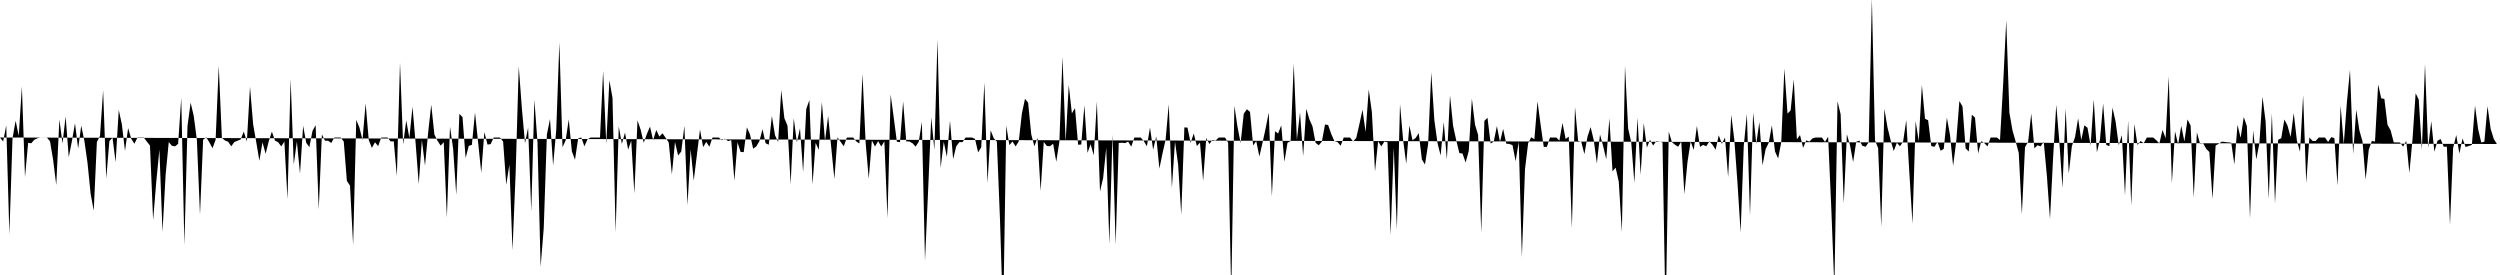 <svg viewBox="0 0 200 22" >
<polyline points="0,11 0.25,11.32 0.50,10.03 0.75,18.75 1,11.07 1.25,9.66 1.50,10.87 1.75,6.92 2,14.17 2.25,11.43 2.50,11.46 2.75,11.18 3,11.06 3.25,11 3.50,11 3.75,11 4,11.30 4.25,12.79 4.50,14.80 4.75,9.56 5,11.48 5.25,9.32 5.50,12.57 5.75,11.30 6,9.86 6.25,11.88 6.50,10.05 6.75,11.27 7,13.02 7.25,15.50 7.50,16.85 7.75,11.36 8,10.87 8.25,7.22 8.50,14.28 8.75,11.29 9,11.01 9.25,12.97 9.50,8.79 9.75,9.96 10,12.07 10.25,10.25 10.50,11.10 10.75,11.50 11,11 11.25,11 11.50,11 11.75,11.33 12,11.65 12.25,17.62 12.50,14.55 12.75,11.97 13,18.55 13.25,13.98 13.50,11.37 13.75,11.66 14,11.71 14.25,11.51 14.50,7.83 14.75,19.62 15,10.08 15.25,8.21 15.50,9.28 15.75,11.20 16,17.17 16.25,11.17 16.50,10.99 16.75,11.39 17,11.86 17.25,11.18 17.50,5.28 17.75,11.03 18,11.24 18.25,11.34 18.50,11.70 18.75,11.36 19,11.26 19.25,11.16 19.50,10.53 19.75,11.32 20,6.93 20.25,9.94 20.50,11.37 20.75,12.86 21,11.39 21.25,12.30 21.50,11.30 21.75,10.53 22,11.25 22.25,11.38 22.50,11.71 22.75,11.33 23,15.93 23.25,6.32 23.50,13.17 23.75,11.32 24,13.89 24.25,10.07 24.50,11.43 24.75,11.77 25,10.47 25.25,10.02 25.50,16.76 25.75,10.75 26,11.26 26.25,11.26 26.50,11.44 26.75,11 27,11 27.25,11 27.50,11.32 27.75,14.47 28,14.85 28.25,19.59 28.50,9.59 28.75,10.19 29,11.20 29.25,8.27 29.50,11.20 29.75,11.83 30,11.38 30.25,11.69 30.50,11 30.75,11 31,11 31.25,11.31 31.50,11.31 31.75,14.08 32,5 32.25,11.56 32.50,9.63 32.75,11.05 33,8.54 33.25,11.47 33.50,14.72 33.75,11.20 34,13.25 34.25,10.63 34.50,8.37 34.75,10.76 35,11.26 35.25,11.65 35.50,11.38 35.75,17.40 36,10.14 36.25,11.90 36.50,15.58 36.75,9.11 37,9.37 37.25,12.64 37.50,11.67 37.75,11.59 38,9 38.25,11.39 38.50,13.82 38.75,10.56 39,11.57 39.25,11.53 39.50,11 39.75,11 40,11 40.25,11.33 40.50,14.78 40.75,13.17 41,20.03 41.25,13.91 41.50,5.31 41.75,8.67 42,11.46 42.25,10.21 42.50,16.91 42.75,7.97 43,11.40 43.25,21.35 43.50,18.23 43.75,10.77 44,9.52 44.25,13.24 44.50,10.40 44.75,3.40 45,11.78 45.25,11.24 45.50,9.55 45.75,12.11 46,12.78 46.25,11.09 46.50,10.99 46.75,11.70 47,11.15 47.25,11 47.50,11 47.75,11 48,11 48.25,5.68 48.50,11.50 48.75,6.42 49,7.83 49.25,18.59 49.50,10.11 49.75,11.51 50,10.61 50.25,11.97 50.50,11.26 50.75,15.47 51,9.63 51.25,10.37 51.50,11.42 51.75,10.72 52,10.13 52.25,11.22 52.50,10.40 52.75,10.93 53,10.66 53.25,11.02 53.50,11.40 53.75,13.95 54,11.36 54.25,12.44 54.50,12.12 54.75,10.07 55,16.41 55.25,11.94 55.50,14.45 55.75,12.40 56,10.36 56.25,11.77 56.50,11.35 56.75,11.74 57,11 57.25,11 57.50,11 57.75,11.22 58,11.10 58.25,11.29 58.50,11.21 58.75,14.46 59,11.39 59.25,12.16 59.50,12.17 59.75,10.19 60,10.76 60.25,11.89 60.50,11.72 60.75,11.30 61,10.34 61.25,11.46 61.50,11.58 61.75,9.28 62,10.82 62.25,11.36 62.50,7.21 62.75,9.46 63,10.05 63.25,14.74 63.50,9.46 63.75,11.39 64,10.27 64.25,13.77 64.50,8.72 64.75,8.01 65,14.76 65.25,11.43 65.50,11.99 65.75,8.16 66,11.29 66.25,9.28 66.50,11.80 66.75,14.32 67,10.98 67.25,11.35 67.50,11.70 67.75,11 68,11 68.25,11 68.50,11.31 68.75,11.48 69,5.92 69.25,11.40 69.50,14.30 69.75,11.24 70,11.72 70.25,11.29 70.50,11.72 70.75,11.31 71,17.45 71.25,7.56 71.50,9.41 71.75,11.34 72,11.37 72.25,8.11 72.50,11.31 72.75,11.32 73,11.46 73.25,11.73 73.50,11.34 73.75,9.75 74,20.87 74.25,15.22 74.50,9.38 74.75,11.99 75,3.15 75.25,13.44 75.50,11.35 75.75,12.55 76,9.66 76.25,12.73 76.50,11.70 76.75,11.37 77,11.37 77.25,11 77.50,11 77.75,11 78,11.11 78.25,12.19 78.50,11.78 78.75,6.59 79,14.64 79.25,10.42 79.50,11.06 79.75,11.33 80,17.58 80.25,25.64 80.50,10.05 80.75,11.61 81,11.32 81.25,11.71 81.50,11.31 81.75,9.08 82,7.90 82.25,8.22 82.50,10.75 82.75,11.70 83,11.03 83.25,15.27 83.50,11.36 83.75,11.68 84,11.70 84.25,11.50 84.50,12.94 84.75,11.34 85,4.55 85.25,11.34 85.50,6.80 85.75,9.07 86,8.65 86.25,11.58 86.50,11.56 86.75,8.42 87,12.23 87.25,11.53 87.50,12.43 87.75,8.13 88,15.33 88.25,14.24 88.50,11.83 88.75,19.53 89,10.78 89.25,19.58 89.50,11.44 89.75,11.42 90,11.45 90.25,11.33 90.50,11.73 90.75,11 91,11 91.25,11 91.50,11.28 91.75,11.70 92,10.20 92.25,11.98 92.50,10.92 92.75,13.49 93,12.27 93.25,11.17 93.50,8.34 93.75,15.03 94,11.33 94.25,13.17 94.50,17.18 94.75,10.19 95,10.21 95.25,11.43 95.50,10.68 95.75,11.68 96,11.41 96.25,14.46 96.50,11.04 96.75,11.52 97,11.19 97.25,11.24 97.50,11 97.75,11 98,11 98.25,11.41 98.50,23.55 98.75,8.46 99,10.15 99.25,11.44 99.50,9.10 99.75,8.74 100,8.95 100.25,11.63 100.50,11.29 100.75,12.52 101,11.43 101.25,10.27 101.50,9.01 101.75,15.72 102,10.50 102.25,10.68 102.50,10.03 102.75,12.94 103,11.42 103.25,11.29 103.50,5.10 103.75,11.19 104,8.99 104.25,12.48 104.50,8.70 104.75,9.54 105,10.11 105.25,11.43 105.50,11.62 105.75,11.33 106,9.96 106.25,10 106.50,10.72 106.75,11.28 107,11.36 107.25,11.66 107.50,11 107.75,11 108,11 108.25,11.32 108.50,11.03 108.75,9.94 109,8.78 109.25,10.56 109.50,7.16 109.75,8.97 110,13.72 110.25,11.30 110.50,11.71 110.75,11.33 111,11.38 111.25,18.81 111.50,11.80 111.75,18.35 112,8.33 112.25,11.20 112.50,13.10 112.75,10.04 113,11.22 113.25,11.04 113.50,10.65 113.75,12.76 114,13.16 114.25,11.53 114.50,5.79 114.75,9.63 115,11.44 115.25,12.44 115.50,9.76 115.75,12.76 116,7.63 116.25,10.08 116.50,11.23 116.75,12.25 117,12.28 117.25,13 117.50,12.08 117.75,7.89 118,9.97 118.25,10.80 118.50,18.63 118.75,9.67 119,9.42 119.25,11.48 119.50,11.33 119.75,10.09 120,11.35 120.25,10.31 120.50,11.49 120.75,11.52 121,11.61 121.25,12.89 121.50,11.34 121.75,20.58 122,13.53 122.25,11.46 122.50,10.98 122.75,11.14 123,8.11 123.25,9.99 123.50,11.75 123.75,11.75 124,11 124.25,11 124.50,11 124.75,11.25 125,9.83 125.25,11.12 125.50,10.93 125.75,18.26 126,8.56 126.25,11.27 126.50,11.34 126.75,12.33 127,10.93 127.25,10.17 127.50,11.21 127.75,13.07 128,10.76 128.25,11.68 128.50,12.74 128.75,9.47 129,13.71 129.25,13.41 129.50,14.53 129.75,18.57 130,5.26 130.25,10.27 130.50,11.39 130.75,14.63 131,9.41 131.25,13.98 131.50,9.84 131.75,11.81 132,11.18 132.25,11.64 132.50,11.30 132.75,11.33 133,11.39 133.25,25.67 133.50,10.53 133.75,11.36 134,11.58 134.25,11.74 134.50,11.33 134.75,15.53 135,12.95 135.25,11.32 135.50,11.99 135.75,10.08 136,11.75 136.25,11.59 136.50,11.70 136.75,11.31 137,11.58 137.25,11.98 137.50,10.82 137.75,11.51 138,11 138.25,14.17 138.50,9.19 138.75,11.23 139,14.66 139.25,18.60 139.50,11.68 139.75,9.11 140,17.25 140.25,9.01 140.50,11.51 140.75,9.76 141,13.23 141.25,11.93 141.50,11.42 141.75,10.03 142,12.11 142.25,12.68 142.50,11.38 142.75,5.48 143,9.09 143.25,8.83 143.50,6.35 143.75,11.14 144,10.80 144.25,11.82 144.50,11.23 144.75,11.33 145,11.07 145.25,11 145.50,11 145.75,11 146,11.35 146.25,10.94 146.50,16.57 146.75,23.04 147,8.10 147.25,9.14 147.50,16.28 147.75,10.74 148,11.62 148.25,12.96 148.50,11.34 148.75,11.25 149,11.67 149.25,11.74 149.50,11.37 149.75,-0.14 150,11.22 150.25,11.85 150.50,18.14 150.75,8.71 151,10.19 151.25,11.22 151.50,12.08 151.75,11.42 152,11.70 152.25,11.32 152.50,9.61 152.75,13.86 153,17.89 153.25,9.69 153.50,11.29 153.75,6.80 154,9.50 154.25,9.62 154.50,11.68 154.75,11.75 155,11.35 155.25,12.06 155.50,11.91 155.75,9.41 156,10.80 156.25,13.27 156.50,11.29 156.75,8.08 157,8.52 157.25,11.87 157.50,12.12 157.75,9.18 158,9.41 158.25,12.27 158.50,11.29 158.75,11.45 159,11.71 159.25,11 159.50,11 159.75,11 160,11.20 160.25,6.77 160.50,1.61 160.75,9.01 161,10.44 161.25,11.31 161.50,12.23 161.75,17.16 162,11.77 162.25,11.35 162.50,9.08 162.75,11.87 163,11.62 163.25,11.71 163.50,11.34 163.75,14.06 164,17.53 164.25,12.58 164.50,8.38 164.75,11.37 165,15.03 165.25,8.67 165.50,13.89 165.75,11.69 166,10.98 166.25,9.47 166.50,11.20 166.75,10.03 167,10.22 167.25,11.64 167.50,7.96 167.75,12.19 168,11.15 168.25,8.28 168.50,11.59 168.75,11.70 169,8.61 169.25,9.74 169.50,11.62 169.75,10.81 170,15.64 170.25,9.66 170.50,16.45 170.75,9.92 171,11.60 171.25,11.28 171.50,11.46 171.75,11 172,11 172.25,11 172.50,11.21 172.75,11.48 173,10.39 173.25,11.06 173.50,6.11 173.75,14.67 174,10.50 174.25,11.56 174.50,10.07 174.75,11.32 175,9.55 175.25,10.05 175.50,15.80 175.75,10.58 176,11.49 176.25,11.47 176.50,11.91 176.75,12.16 177,15.91 177.25,11.64 177.50,11.50 177.75,11.33 178,11.36 178.25,11.39 178.50,11.41 178.75,13.16 179,9.98 179.25,11.03 179.50,9.36 179.75,10.09 180,17.48 180.25,10.43 180.50,12.75 180.75,11.47 181,7.74 181.25,9.74 181.50,15.91 181.75,9.07 182,16.29 182.25,11.19 182.50,11.05 182.75,9.56 183,10.05 183.25,10.96 183.50,9.04 183.75,11.25 184,12.14 184.25,7.62 184.50,14.65 184.75,11 185,11.27 185.25,11.28 185.50,11 185.75,11 186,11 186.25,11.36 186.50,10.97 186.75,11.05 187,14.85 187.25,8.45 187.50,11.55 187.75,8.20 188,5.59 188.25,12.31 188.50,8.78 188.75,10.43 189,11.31 189.25,14.37 189.50,11.98 189.75,11.27 190,11.33 190.25,6.75 190.50,7.87 190.75,7.91 191,9.98 191.25,10.43 191.50,11.39 191.75,11.39 192,11.40 192.25,11.73 192.50,11.27 192.75,13.84 193,11.15 193.25,7.46 193.50,7.97 193.75,11.98 194,5.12 194.25,11.82 194.50,9.70 194.75,12.14 195,11.26 195.25,11.12 195.50,11.74 195.75,11.73 196,17.99 196.25,11.83 196.50,10.80 196.75,12.29 197,11.08 197.25,11.76 197.50,11.68 197.75,11.59 198,8.45 198.25,10.33 198.50,11.40 198.75,11.33 199,8.49 199.25,10.30 199.50,11.11 199.75,11.52 " />
</svg>